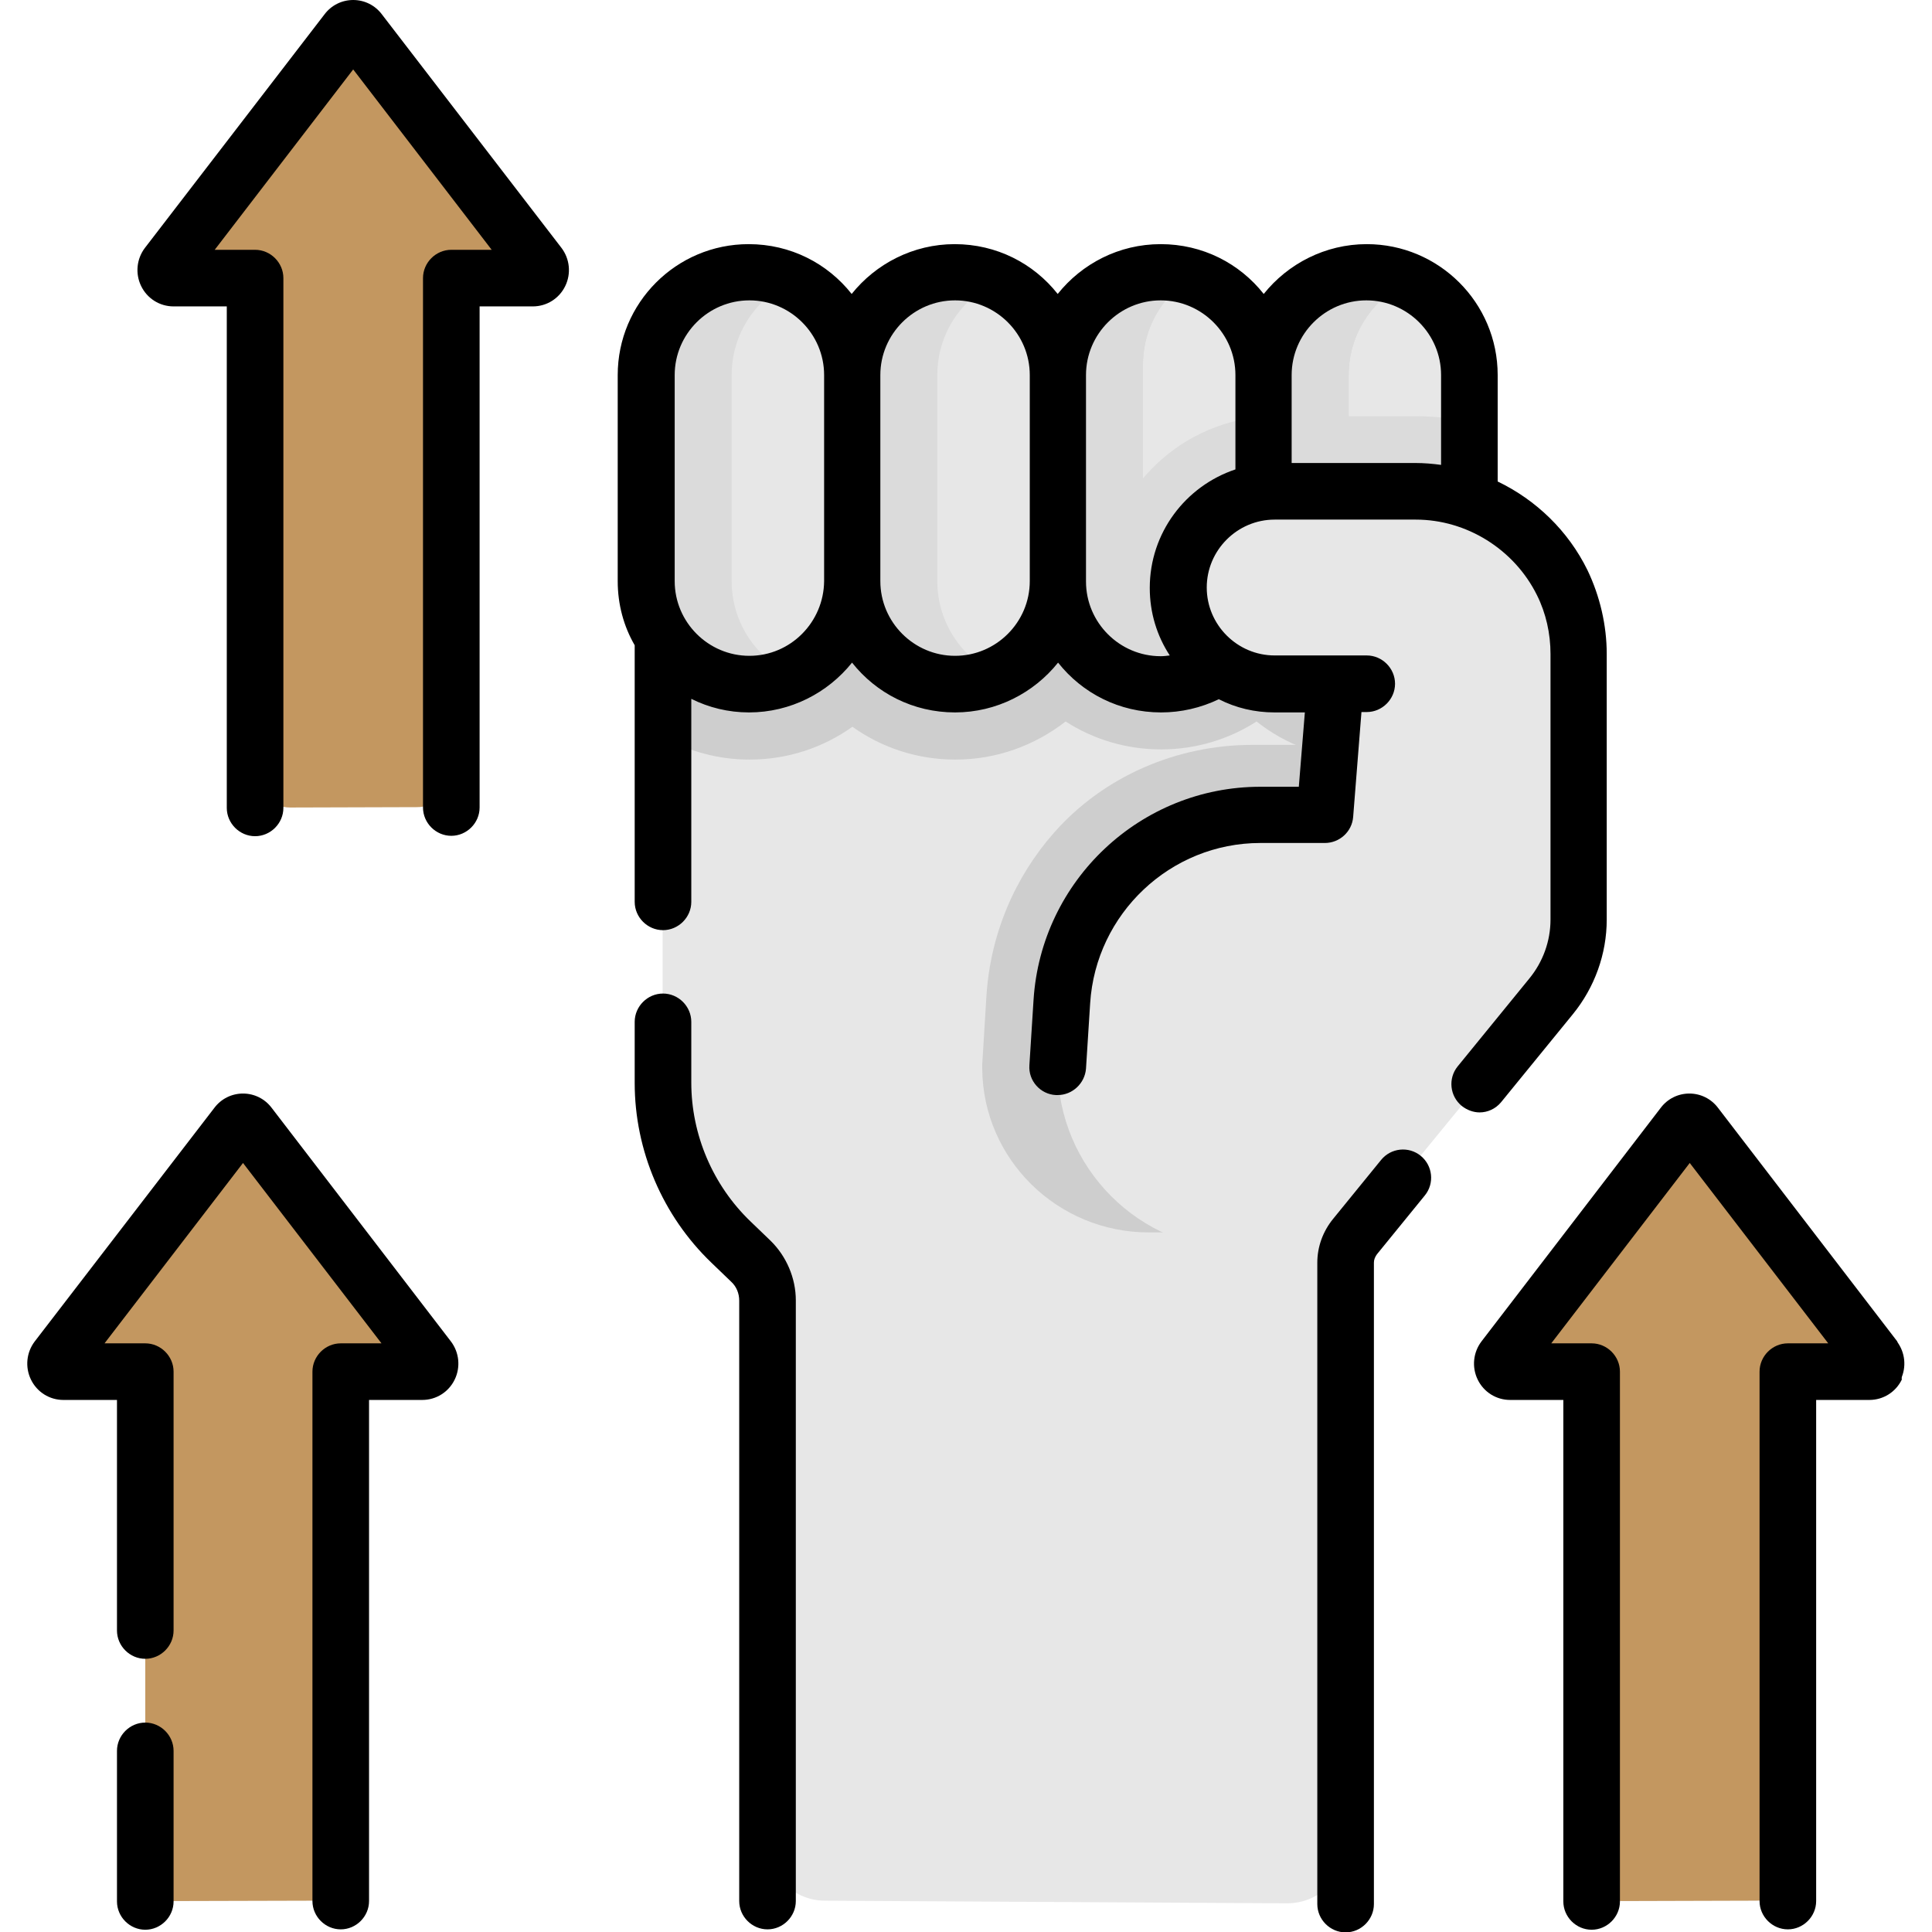 <?xml version="1.0" encoding="utf-8"?>
<!-- Generator: Adobe Illustrator 23.0.1, SVG Export Plug-In . SVG Version: 6.00 Build 0)  -->
<svg version="1.1" id="Capa_1" xmlns="http://www.w3.org/2000/svg" xmlns:xlink="http://www.w3.org/1999/xlink" x="0px" y="0px"
	 viewBox="0 0 512 512" style="enable-background:new 0 0 512 512;" xml:space="preserve">
<style type="text/css">
	.st0{fill:#E7E7E7;}
	.st1{fill:#CECECE;}
	.st2{fill:#DBDBDB;}
	.st3{fill:#C39760;}
</style>
<g>
	<g>
		<path d="M503.7,365.6c1.6-3.3,1.2-7.2-1-10.1"/>
	</g>
	<g>
		<g>
			<g>
				<path class="st0" d="M362.1,110.8L359,327.6c-0.9,1.1-1.6,2.3-2,3.7c-0.3,1-0.5,2.1-0.5,3.2v154.6c0,8.5-6.9,15.3-15.4,15.3
					l-122.5-0.7c-8.4,0-15.2-6.9-15.2-15.3V344.6c0-3.9-1.6-7.7-4.5-10.4l-5.3-5.1c-11.5-11-18-26.2-18-42.2V169v-58.2L362.1,110.8z
					"/>
			</g>
			<g>
				<path class="st1" d="M175.8,169v26.4c6.8,3.7,14.5,5.9,22.8,5.9c10.2,0,19.6-3.2,27.3-8.7c7.7,5.5,17.1,8.7,27.3,8.7
					c11,0,21.1-3.8,29.2-10.1c7.3,4.7,16,7.4,25.3,7.4s18-2.7,25.3-7.4c7.7,6.1,17.4,9.8,27.9,10.1l1.3-90.4H175.8L175.8,169
					L175.8,169z"/>
				<g id="XMLID_574_">
					<g>
						<path class="st0" d="M280.3,99.4V154c0,15.1-12.2,27.3-27.3,27.3s-27.3-12.2-27.3-27.3V99.4c0-15.1,12.2-27.3,27.3-27.3
							c7.5,0,14.4,3.1,19.3,8C277.3,85.1,280.3,91.9,280.3,99.4z"/>
						<path class="st0" d="M334.9,96.7v54.6c0,15.1-12.2,27.3-27.3,27.3s-27.3-12.2-27.3-27.3V96.7c0-15.1,12.2-27.3,27.3-27.3
							c7.5,0,14.4,3.1,19.3,8C331.8,82.4,334.9,89.2,334.9,96.7z"/>
						<path class="st0" d="M389.4,99.4V154c0,15.1-12.2,27.3-27.3,27.3c-15.1,0-27.3-12.2-27.3-27.3V99.4
							c0-15.1,12.2-27.3,27.3-27.3c7.5,0,14.4,3.1,19.3,8C386.3,85.1,389.4,91.9,389.4,99.4z"/>
						<path class="st0" d="M225.8,99.4V154c0,15.1-12.2,27.3-27.3,27.3c-15,0-27.3-12.2-27.3-27.3V99.4c0-15.1,12.2-27.3,27.3-27.3
							c7.5,0,14.4,3.1,19.3,8C222.8,85.1,225.8,91.9,225.8,99.4L225.8,99.4z"/>
					</g>
				</g>
				<g id="XMLID_1_">
					<g>
						<path class="st2" d="M248.4,154V99.4c0-11,6.5-20.5,16-24.8c-3.4-1.6-7.3-2.4-11.3-2.4c-15.1,0-27.3,12.2-27.3,27.3V154
							c0,15.1,12.2,27.3,27.3,27.3c4,0,7.9-0.9,11.3-2.4C255,174.5,248.4,165.1,248.4,154z"/>
						<path class="st2" d="M302.9,151.3V96.7c0-11,6.5-20.5,16-24.8c-3.4-1.6-7.3-2.4-11.3-2.4c-15.1,0-27.3,12.2-27.3,27.3v54.6
							c0,15.1,12.2,27.3,27.3,27.3c4,0,7.9-0.9,11.3-2.4C309.5,171.8,302.9,162.3,302.9,151.3z"/>
						<path class="st2" d="M302.9,151.3V96.7c0-11,6.5-20.5,16-24.8c-3.4-1.6-7.3-2.4-11.3-2.4c-15.1,0-27.3,12.2-27.3,27.3v54.6
							c0,15.1,12.2,27.3,27.3,27.3c4,0,7.9-0.9,11.3-2.4C309.5,171.8,302.9,162.3,302.9,151.3z"/>
						<path class="st2" d="M357.4,154V99.4c0-11,6.5-20.5,16-24.8c-3.4-1.6-7.3-2.4-11.3-2.4c-15.1,0-27.3,12.2-27.3,27.3V154
							c0,15.1,12.2,27.3,27.3,27.3c4,0,7.9-0.9,11.3-2.4C364,174.5,357.4,165.1,357.4,154z"/>
						<path class="st2" d="M357.4,154V99.4c0-11,6.5-20.5,16-24.8c-3.4-1.6-7.3-2.4-11.3-2.4c-15.1,0-27.3,12.2-27.3,27.3V154
							c0,15.1,12.2,27.3,27.3,27.3c4,0,7.9-0.9,11.3-2.4C364,174.5,357.4,165.1,357.4,154z"/>
						<path class="st2" d="M357.4,154V99.4c0-11,6.5-20.5,16-24.8c-3.4-1.6-7.3-2.4-11.3-2.4c-15.1,0-27.3,12.2-27.3,27.3V154
							c0,15.1,12.2,27.3,27.3,27.3c4,0,7.9-0.9,11.3-2.4C364,174.5,357.4,165.1,357.4,154z"/>
						<path class="st2" d="M193.9,154V99.4c0-11,6.5-20.5,16-24.8c-3.4-1.6-7.3-2.5-11.3-2.5c-15,0-27.3,12.2-27.3,27.3V154
							c0,15.1,12.2,27.3,27.3,27.3c4,0,7.9-0.9,11.3-2.5C200.4,174.5,193.9,165,193.9,154L193.9,154z"/>
					</g>
				</g>
				<g id="XMLID_571_">
					<g>
						<path class="st1" d="M359,326.7l1.8-129.3c0,0-16.7,0-28.9,0c-20,0-39.4,8.3-52.6,23.3c-10.3,11.7-16.9,26.8-17.9,43.5
							l-1.1,17.9v0.6c0,0.2,0,0.3,0,0.5c0.2,24.1,20,43.4,44.1,43.4L359,326.7L359,326.7z"/>
						<g>
							<path class="st2" d="M334.9,110.4c-23.4,1.7-42.2,21-42.6,44.5c-0.1,7.7,1.6,15,5,21.6c3.2,1.3,6.7,2.1,10.4,2.1
								c15.1,0,27.3-12.2,27.3-27.3V110.4z"/>
							<path class="st2" d="M389.4,154v-42.1c-4.6-1.1-9.4-1.6-14.3-1.6h-36.9c-1.1,0-2.3,0.1-3.4,0.1V154
								c0,15.1,12.2,27.3,27.3,27.3C377.2,181.3,389.4,169.1,389.4,154L389.4,154z"/>
							<path class="st2" d="M357.4,144.5v-34.2h-19.2c-1.1,0-2.3,0.1-3.4,0.1v34.1H357.4z"/>
						</g>
						<path class="st0" d="M353.3,188.3c0.3-3.8-2.7-7-6.5-7h-9.1c-7.1,0-13.4-2.9-18.1-7.5c-4.7-4.7-7.6-11.3-7.5-18.6
							c0.3-14,12.1-25,26.1-25h36.9c8.3,0,16.1,2.4,22.9,6.6c6.7,4.2,12.3,10.3,15.9,17.7c2.9,5.9,4.4,12.4,4.4,18.9v70.4
							c0,7.4-2.6,14.6-7.3,20.3l-52,63.5c-0.8,1.1-1.3,1.8-1.8,3.1l-28.5,0.5c-26.7,0-48.4-21.7-48.4-48.4l1.1-17.3
							c1.7-27.8,24.8-49.5,52.6-49.5h17.1L353.3,188.3z"/>
					</g>
				</g>
				<g>
					<path class="st3" d="M473.5,495.6V363.5h21.6c1.8,0,2.8-2,1.7-3.4l-47.5-61.9c-0.9-1.1-2.5-1.1-3.4,0L398.4,360
						c-1.1,1.4-0.1,3.4,1.7,3.4h21.6v132.2c0,4.5,3.7,8.2,8.2,8.2l35.4-0.1C469.9,503.8,473.5,500.1,473.5,495.6L473.5,495.6z"/>
					<path class="st3" d="M90.3,496.8V363.5h21.6c1.8,0,2.8-2,1.7-3.4l-47.5-61.9c-0.9-1.1-2.5-1.1-3.4,0L15.2,360
						c-1.1,1.4-0.1,3.4,1.7,3.4h21.6v133.4c0,3.9,3.1,7,7,7l37.8-0.1C87.2,503.8,90.3,500.6,90.3,496.8z"/>
					<path class="st3" d="M119.5,204.8V73.7h21.6c1.8,0,2.8-2,1.7-3.4L95.3,8.3c-0.9-1.1-2.5-1.1-3.4,0L44.4,70.2
						c-1.1,1.4-0.1,3.4,1.7,3.4h21.6v131.2c0,5.1,4.1,9.2,9.2,9.2l33.5-0.1C115.4,214,119.5,209.9,119.5,204.8L119.5,204.8z"/>
				</g>
			</g>
		</g>
		<path d="M397.8,292.1l19-23.3c5.8-7.1,9-16,9-25.1v-70.4c0-7.6-1.8-15.3-5.1-22.2c-5.1-10.4-13.6-18.6-23.8-23.5V99.4
			c0-19.2-15.6-34.7-34.7-34.7c-11,0-20.9,5.2-27.3,13.2c-6.4-8.1-16.2-13.2-27.3-13.2s-20.9,5.2-27.3,13.2
			c-6.4-8.1-16.2-13.2-27.3-13.2c-11,0-20.9,5.2-27.3,13.2c-6.4-8.1-16.2-13.2-27.3-13.2c-19.2,0-34.7,15.6-34.7,34.7V154
			c0,6.2,1.6,12,4.5,17V239c0,4.1,3.4,7.5,7.5,7.5s7.5-3.4,7.5-7.5v-53.8c4.6,2.3,9.8,3.6,15.3,3.6c11,0,20.9-5.2,27.3-13.2
			c6.4,8.1,16.2,13.2,27.3,13.2c11,0,20.9-5.2,27.3-13.2c6.4,8.1,16.2,13.2,27.3,13.2c5.3,0,10.5-1.2,15.3-3.5
			c4.5,2.3,9.5,3.5,14.8,3.5h8l-1.6,19.7H334c-31.7,0-58.1,24.8-60.1,56.5l-1.1,17.3c-0.3,4.1,2.9,7.7,7,7.9c0.2,0,0.3,0,0.5,0
			c3.9,0,7.2-3.1,7.5-7l1.1-17.3c1.5-23.8,21.3-42.5,45.1-42.5h17.1c3.9,0,7.2-3,7.5-6.9l2.2-27.8h1.4c4.1,0,7.5-3.4,7.5-7.5
			s-3.4-7.5-7.5-7.5h-24.4c-9.9,0-18-8.1-18-18s8.1-18,18-18h37.4c13.5,0,26.1,7.9,32.1,20c2.4,4.8,3.6,10.2,3.6,15.6v70.4
			c0,5.7-2,11.2-5.6,15.6l-19,23.3c-2.6,3.2-2.1,7.9,1.1,10.5c1.4,1.1,3.1,1.7,4.7,1.7C394.2,294.8,396.3,293.9,397.8,292.1
			L397.8,292.1z M198.6,173.8c-10.9,0-19.8-8.9-19.8-19.8V99.4c0-10.9,8.9-19.8,19.8-19.8s19.8,8.9,19.8,19.8V154
			C218.3,164.9,209.5,173.8,198.6,173.8L198.6,173.8z M253.1,173.8c-10.9,0-19.8-8.9-19.8-19.8V99.4c0-10.9,8.9-19.8,19.8-19.8
			c10.9,0,19.8,8.9,19.8,19.8V154C272.9,164.9,264,173.8,253.1,173.8L253.1,173.8z M304.7,155.8c0,6.6,1.9,12.7,5.3,17.9
			c-0.8,0.1-1.6,0.2-2.4,0.2c-10.9,0-19.8-8.9-19.8-19.8V99.4c0-10.9,8.9-19.8,19.8-19.8c10.9,0,19.8,8.9,19.8,19.8v25
			C314.2,128.8,304.7,141.2,304.7,155.8z M342.3,122.7V99.4c0-10.9,8.9-19.8,19.8-19.8c10.9,0,19.8,8.9,19.8,19.8v23.8
			c-2.2-0.3-4.5-0.5-6.8-0.5L342.3,122.7L342.3,122.7z"/>
		<path d="M376.5,306.3c-3.2-2.6-7.9-2.1-10.5,1.1l-12.7,15.6c-2.7,3.3-4.2,7.4-4.2,11.6v170c0,4.1,3.4,7.5,7.5,7.5
			c4.1,0,7.5-3.4,7.5-7.5v-170c0-0.8,0.3-1.5,0.8-2.2l12.7-15.6C380.2,313.6,379.7,308.9,376.5,306.3L376.5,306.3z"/>
		<path d="M198.9,323.7c-10-9.6-15.7-23-15.7-36.8v-16.1c0-4.1-3.4-7.5-7.5-7.5s-7.5,3.4-7.5,7.5V287c0,17.9,7.4,35.2,20.3,47.6
			l5.3,5.1c1.4,1.3,2.1,3.1,2.1,5v159.1c0,4.1,3.4,7.5,7.5,7.5s7.5-3.4,7.5-7.5V344.6c0-5.9-2.5-11.7-6.7-15.8L198.9,323.7z"/>
		<path d="M502.8,355.5l-47.5-61.9c-1.8-2.4-4.6-3.8-7.6-3.8s-5.8,1.4-7.6,3.8l-47.5,61.9c-2.2,2.9-2.6,6.8-1,10.1
			c1.6,3.3,4.9,5.4,8.6,5.4h14.1v132.9c0,4.1,3.4,7.5,7.5,7.5s7.5-3.4,7.5-7.5V363.5c0-4.1-3.4-7.5-7.5-7.5h-10.7l36.7-47.8
			l36.7,47.8h-10.7c-4.1,0-7.5,3.4-7.5,7.5v140.3c0,4.1,3.4,7.5,7.5,7.5c4.1,0,7.5-3.4,7.5-7.5V371h14.1c3.7,0,7-2.1,8.6-5.4"/>
		<path d="M72,293.6c-1.8-2.4-4.6-3.8-7.6-3.8c-3,0-5.8,1.4-7.6,3.8L9.2,355.5c-2.2,2.9-2.6,6.8-1,10.1c1.6,3.3,4.9,5.4,8.6,5.4H31
			v61.1c0,4.1,3.4,7.5,7.5,7.5s7.5-3.4,7.5-7.5v-68.6c0-4.1-3.4-7.5-7.5-7.5H27.7l36.7-47.8l36.7,47.8H90.3c-4.1,0-7.5,3.4-7.5,7.5
			v140.3c0,4.1,3.4,7.5,7.5,7.5s7.5-3.4,7.5-7.5V371h14.1c3.7,0,7-2.1,8.6-5.4c1.6-3.3,1.2-7.2-1-10.1L72,293.6z"/>
		<path d="M38.5,456.5c-4.1,0-7.5,3.4-7.5,7.5v39.9c0,4.1,3.4,7.5,7.5,7.5s7.5-3.4,7.5-7.5V464C46,459.9,42.6,456.5,38.5,456.5z"/>
		<path d="M101.2,3.8C99.4,1.4,96.6,0,93.6,0S87.8,1.4,86,3.8L38.4,65.7c-2.2,2.9-2.6,6.8-1,10.1c1.6,3.3,4.9,5.4,8.6,5.4h14.1
			v132.9c0,4.1,3.4,7.5,7.5,7.5s7.5-3.4,7.5-7.5V73.7c0-4.1-3.4-7.5-7.5-7.5H56.9l36.7-47.8l36.7,47.8h-10.7c-4.1,0-7.5,3.4-7.5,7.5
			V214c0,4.1,3.4,7.5,7.5,7.5s7.5-3.4,7.5-7.5V81.2h14.1c3.7,0,7-2.1,8.6-5.4c1.6-3.3,1.2-7.2-1-10.1L101.2,3.8z"/>
	</g>
</g>
<rect x="-225.3" y="-294.3" class="st3" width="346.8" height="235.3"/>
</svg>
